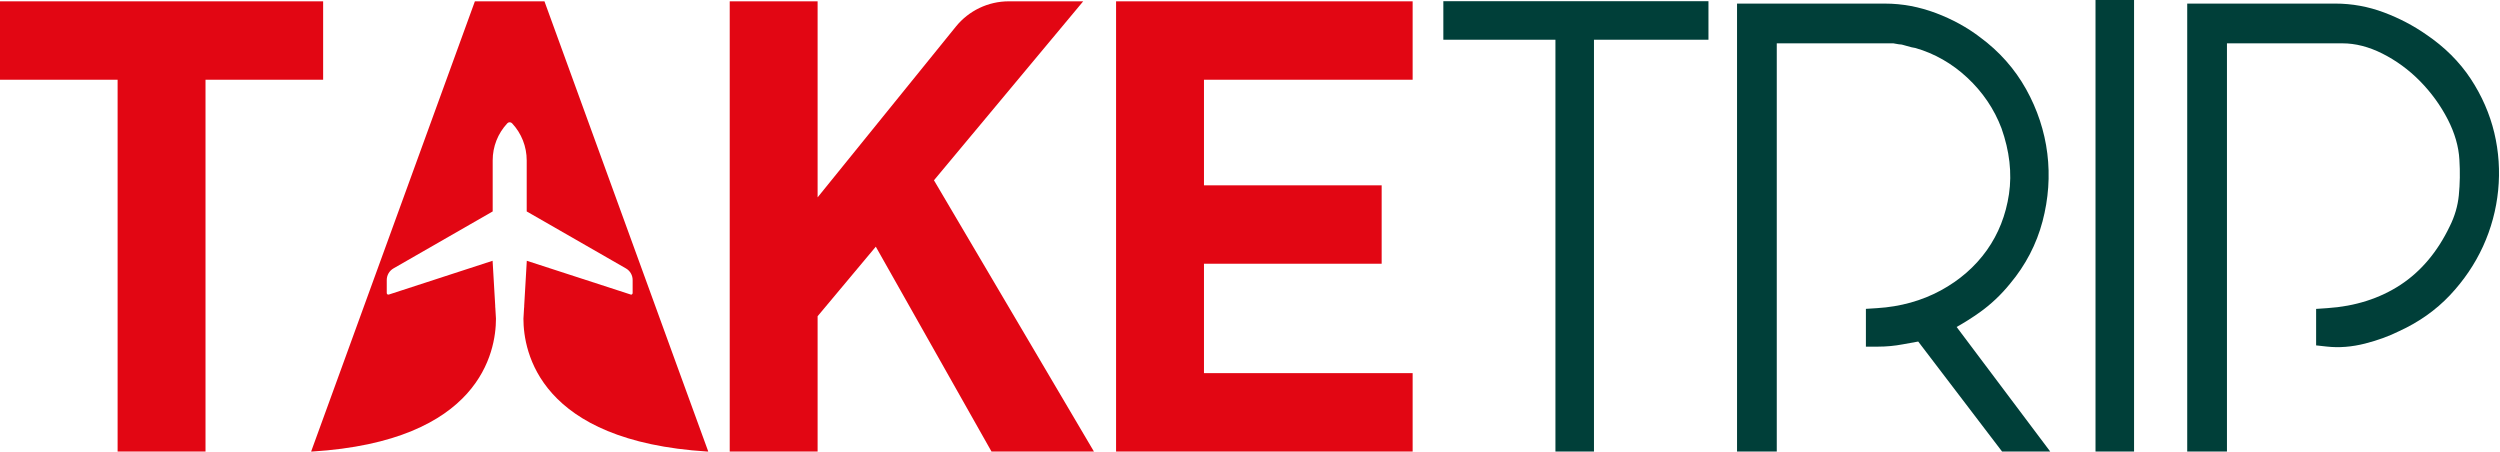 <svg width="1610" height="291" viewBox="0 0 1610 291" fill="none" xmlns="http://www.w3.org/2000/svg">
<path d="M1274.94 201.15C1282.18 195.99 1288.79 189.74 1294.53 182.63C1304.49 170.74 1311.51 157.26 1315.39 142.56C1319.23 128.02 1320.27 113.33 1318.48 98.89C1316.69 84.45 1312.09 70.51 1304.82 57.45C1297.49 44.31 1287.5 33.05 1275.12 23.96C1266.84 17.62 1257.28 12.39 1246.72 8.41C1235.97 4.37 1224.98 2.32 1214.06 2.32H1118.65V290.8H1144.24V27.91H1219.34C1219.63 27.95 1220.36 28.09 1220.63 28.14C1222.27 28.47 1223.48 28.64 1224.49 28.67C1224.78 28.73 1225.68 28.92 1227.64 29.51C1230.3 30.31 1232.11 30.74 1233.52 30.91C1245.86 34.46 1257.07 40.86 1266.85 49.95C1276.83 59.23 1284.27 70.22 1288.96 82.61C1294.15 97.26 1295.78 111.51 1293.79 124.96C1291.79 138.46 1286.99 150.64 1279.51 161.16C1272 171.72 1262.03 180.42 1249.9 187.02C1237.7 193.65 1223.91 197.5 1208.92 198.44L1201.64 198.9V223.24H1209.42C1214.8 223.24 1220.15 222.74 1225.34 221.76C1228.77 221.11 1232.12 220.51 1235.33 219.95L1289.34 290.8H1320.35L1260.07 210.57C1265.28 207.64 1270.26 204.48 1274.94 201.15Z" fill="#003F39"/>
<path d="M1374.33 0H1349.51V290.8H1374.33V0Z" fill="#003F39"/>
<path d="M1606.32 85.5C1603.42 73.36 1598.32 61.68 1591.16 50.79C1583.93 39.81 1574.26 30.2 1562.49 22.25C1554.27 16.5 1545.12 11.71 1535.28 8.02C1525.18 4.23 1514.65 2.31 1503.98 2.31H1408.57V290.8H1434.16V27.91H1508.61C1516.86 27.91 1525.43 30.1 1534.08 34.42C1543.05 38.91 1551.25 44.9 1558.46 52.22C1565.73 59.61 1571.76 67.93 1576.39 76.95C1580.88 85.71 1583.39 94.4 1583.85 102.84C1584.34 110.64 1584.21 118.34 1583.49 125.72C1582.81 132.6 1580.86 139.3 1577.65 145.71C1569.82 162.09 1559.12 174.79 1545.86 183.48C1532.52 192.22 1516.69 197.25 1498.84 198.44L1491.58 198.93V222.43L1498.49 223.19C1506.31 224.07 1514.58 223.42 1523.08 221.26C1531.16 219.2 1538.57 216.5 1545.12 213.23C1557.78 207.44 1568.77 199.66 1577.78 190.1C1586.68 180.64 1593.85 170.07 1599.07 158.66C1604.29 147.25 1607.56 135.12 1608.81 122.6C1610.05 110.11 1609.21 97.63 1606.32 85.5Z" fill="#003F39"/>
<path d="M208.1 0.85H0V51.35H75.74V290.8H132.35V51.35H208.1V0.85Z" fill="#E20613"/>
<path d="M697.58 0.85H649.69C636.45 0.85 623.92 6.83 615.59 17.12L526.54 127.1V0.85H469.94V290.8H526.54V203.65L564.01 158.86L638.53 290.8H704.5L601.47 116.1L697.58 0.85Z" fill="#E20613"/>
<path d="M718.75 290.8H909.74V240.3H775.36V169.85H889.79V119.36H775.36V51.35H909.74V0.85H718.75V290.8Z" fill="#E20613"/>
<path d="M435.87 235.2L418.4 187.15L350.63 0.85H328.23H324.33H305.83L238.06 187.15L220.59 235.2L200.36 290.8H200.94C309.25 284.08 319.38 226.51 319.4 205.27L318.99 198.22C318.93 197.74 318.88 197.44 318.88 197.44L318.95 197.41L317.23 167.94L250.41 189.69C250.29 189.7 250.19 189.71 250.1 189.71C249.78 189.71 249.62 189.65 249.49 189.55C249.22 189.36 249.07 189.05 249.07 188.72V180.31C249.07 177.24 250.72 174.39 253.38 172.86L317.29 136.16V103.3C317.28 94.39 320.63 85.9 326.73 79.38C327.12 78.96 327.67 78.73 328.24 78.73C328.82 78.73 329.37 78.97 329.76 79.38C335.85 85.89 339.2 94.39 339.2 103.3V136.16L403.11 172.86C405.77 174.39 407.42 177.24 407.42 180.31V188.72C407.42 189.05 407.26 189.36 407 189.55C406.83 189.68 406.61 189.75 406.4 189.75L339.26 167.94L337.55 197.42L337.62 197.44C337.62 197.44 337.57 197.74 337.5 198.25L337.09 205.25C337.1 226.46 347.19 284.07 455.55 290.8H456.13L435.87 235.2Z" fill="#E20613"/>
<path d="M929.51 25.59H1001.7V290.8H1026.52V25.59H1100.25V0.77H929.51V25.59Z" fill="#003F39"/>
</svg>